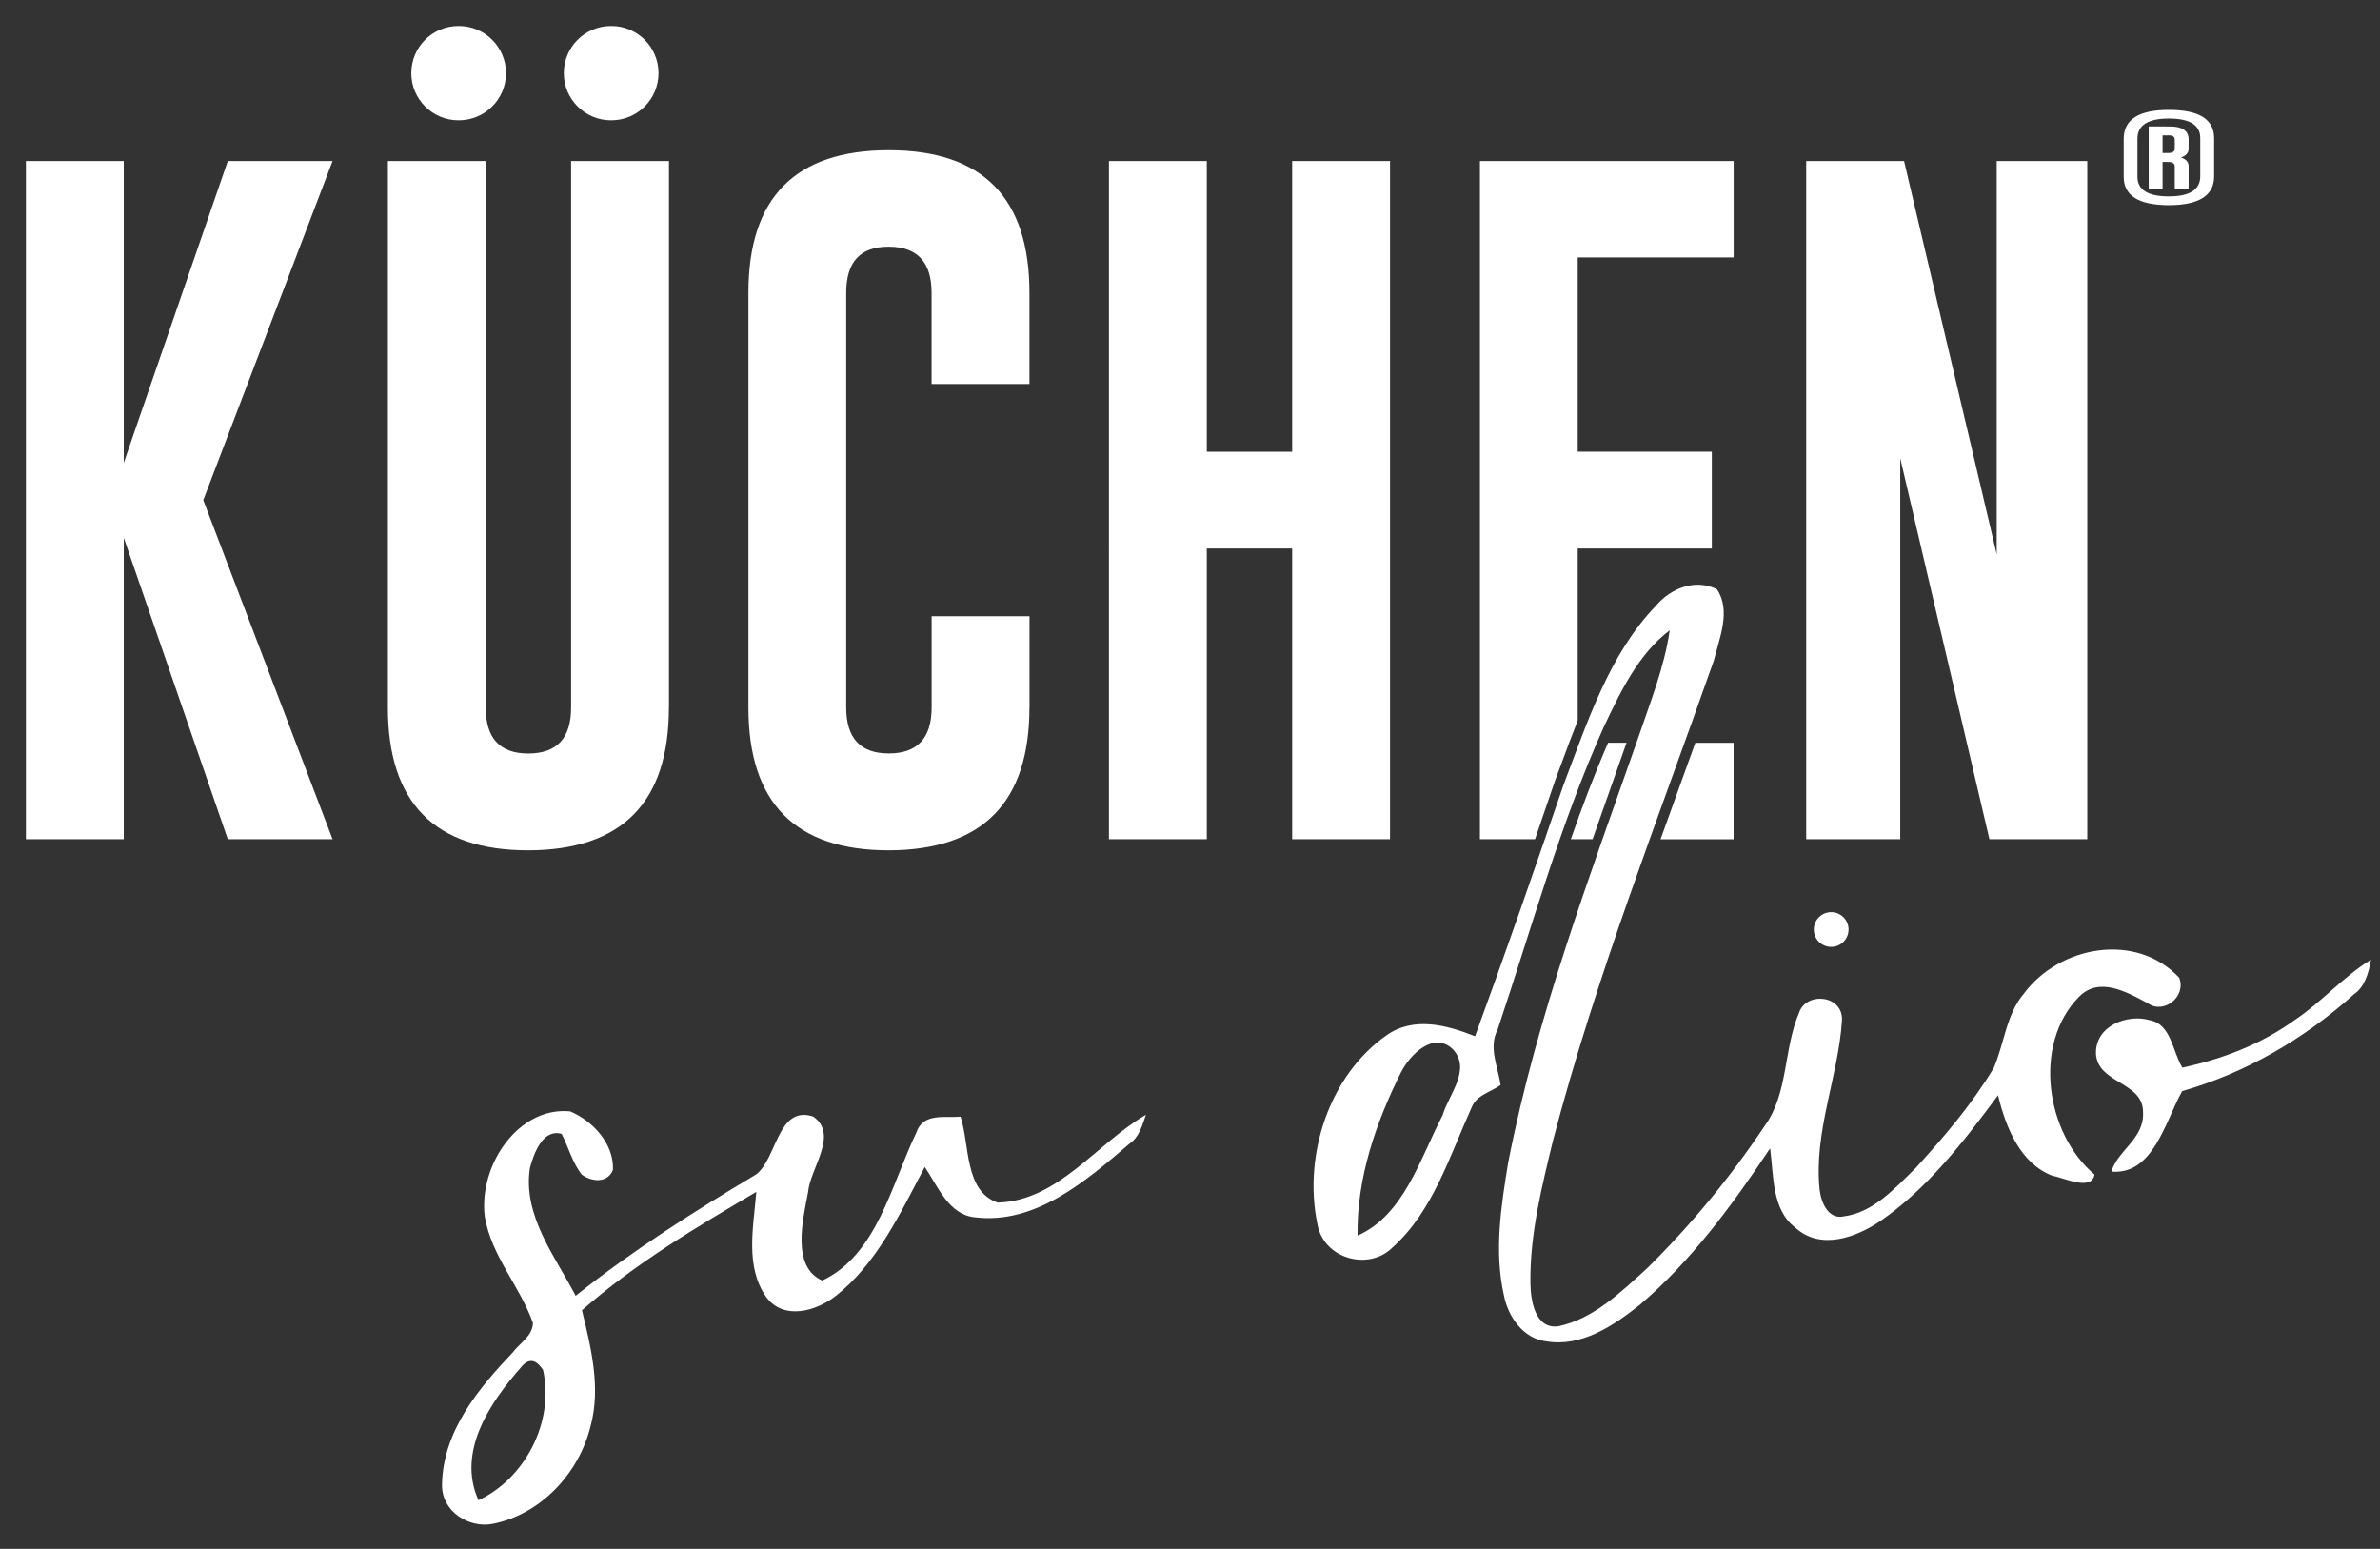 <?xml version="1.0" encoding="utf-8"?>
<!-- Generator: Adobe Illustrator 25.2.1, SVG Export Plug-In . SVG Version: 6.00 Build 0)  -->
<svg version="1.1" id="Ebene_1" xmlns="http://www.w3.org/2000/svg" xmlns:xlink="http://www.w3.org/1999/xlink" x="0px" y="0px"
	 viewBox="0 0 361.89 235.5" style="enable-background:new 0 0 361.89 235.5;" xml:space="preserve">
<rect x="0" y="0" width="361.89" height="235.5" fill="#333333" stroke="none"/>
<style type="text/css">
	.st0{fill:#FFFFFF;}
</style>
<g>
	<path class="st0" d="M30.91,76.04l19.66,51.56H34.64L18.82,81.77v45.83H3.94V24.48h14.88v45.89l15.82-45.89h15.93L30.91,76.04z"/>
	<path class="st0" d="M101.71,107.58c0,14.44-7.13,21.67-21.39,21.71c-14.23,0-21.34-7.24-21.34-21.71v-83.1h14.88v83.1
		c0,4.66,2.15,6.99,6.46,6.99c4.34,0,6.52-2.33,6.52-6.99v-83.1h14.88V107.58z"/>
	<path class="st0" d="M156.53,107.58c0,14.44-7.13,21.67-21.39,21.71c-14.23,0-21.34-7.24-21.34-21.71V44.5
		c0-14.44,7.11-21.66,21.34-21.66c14.26,0,21.39,7.22,21.39,21.66v13.88h-14.88V44.5c0-4.63-2.15-6.96-6.46-6.99h-0.11
		c-4.28,0-6.41,2.33-6.41,6.99v63.07c0,4.66,2.16,6.99,6.47,6.99c4.34,0,6.52-2.33,6.52-6.99V93.7h14.88V107.58z"/>
	<path class="st0" d="M168.62,24.48h14.88v44.21h12.98V24.48h14.88V127.6h-14.88V83.4H183.5v44.2h-14.88V24.48z"/>
	<path class="st0" d="M274.64,24.48h14.88l14.09,59.82V24.48h13.77V127.6H302.5l-13.56-57.92v57.92h-14.3V24.48z"/>
	<g>
		<g>
			<path class="st0" d="M251.82,92.07c2.28-2.66,5.96-4.11,9.24-2.48c2.19,3.22,0.38,7.48-0.48,10.88
				c-8.48,24.2-17.93,48.05-24.45,72.98c-1.7,7.07-3.53,14.26-3.42,21.66c0.04,2.76,0.75,7.02,4.25,6.54
				c5.32-1.11,9.48-5.17,13.47-8.79c6.64-6.54,12.65-13.82,17.89-21.66c3.6-4.93,2.87-11.65,5.21-17.16
				c1.08-3.34,6.76-2.77,6.55,1.12c-0.57,8.67-4.34,16.95-3.39,25.82c0.25,1.97,1.38,4.49,3.69,3.96c4.44-0.58,7.73-4.24,10.86-7.3
				c4.32-4.73,8.55-9.68,11.92-15.26c1.6-3.72,1.9-8.14,4.57-11.29c5.39-7.3,17.09-9.44,23.63-2.43c1.12,2.95-2.42,5.58-4.75,3.89
				c-3.23-1.72-7.43-4.15-10.54-0.94c-6.99,7.17-5.03,20.73,2.41,26.97c-0.43,2.58-4.64,0.49-6.37,0.2
				c-4.9-1.86-7.11-7.31-8.3-12.25c-5.23,7.07-10.74,14.19-17.9,19.13c-3.7,2.5-9.09,4.48-12.91,1.01
				c-3.63-2.75-3.28-7.93-3.85-12.07c-5.75,8.63-11.96,17.09-19.76,23.75c-4.08,3.25-8.95,6.52-14.33,5.59
				c-3.38-0.41-5.75-3.66-6.39-7.02c-1.5-6.69-0.42-13.58,0.66-20.17c4.34-22.2,12.31-43.25,19.7-64.39
				c1.83-5.43,4.02-10.78,4.86-16.53c-4.79,3.63-7.5,9.36-10.08,14.82c-6.62,14.77-10.94,30.55-16.11,45.94
				c-1.4,2.7,0.08,5.59,0.47,8.38c-1.46,1.08-3.61,1.49-4.37,3.34c-3.38,7.46-5.93,15.9-12.06,21.36
				c-3.55,3.59-10.48,1.81-11.43-3.58c-2.19-10.62,1.93-22.64,10.44-28.62c4.1-2.98,9.2-1.65,13.54,0.09
				c4.63-12.65,9.06-25.4,13.43-38.17C241.38,109.75,244.71,99.44,251.82,92.07z M213.03,163.04c-3.79,7.59-6.75,16.08-6.61,24.83
				c7.08-3.13,9.5-11.71,12.94-18.31c0.93-3.15,4.41-6.94,1.55-10.03C218.02,156.75,214.43,160.29,213.03,163.04z"/>
		</g>
		<g>
			<path class="st0" d="M73.71,184.96c-0.95-7.84,5.14-16.74,12.98-15.98c3.33,1.38,6.69,4.85,6.51,8.9
				c-0.84,2.09-3.26,1.79-4.73,0.72c-1.44-1.82-2.03-4.17-3.07-6.2c-2.83-0.8-4.19,2.86-4.82,5.15c-1.13,7.28,3.82,13.44,6.95,19.47
				c8.68-6.91,18.02-12.83,27.47-18.47c3.16-2.46,3.26-10.56,8.66-8.78c3.92,2.78-0.47,7.8-0.79,11.5
				c-0.8,4.19-2.56,11.35,2.16,13.43c8.34-3.93,10.48-14.58,14.32-22.52c0.98-3.02,4.38-2.19,6.71-2.39
				c1.4,4.33,0.57,11.32,5.64,13.06c9.19-0.25,15.04-9,22.54-13.35c-0.57,1.64-1.03,3.42-2.5,4.39
				c-6.65,5.72-14.31,12.31-23.49,11.2c-3.97-0.38-5.61-4.65-7.63-7.66c-3.78,7.1-7.33,14.82-13.7,19.73
				c-2.9,2.2-7.72,3.59-10.37,0.11c-3.32-4.65-1.97-10.75-1.55-16.05c-9.19,5.42-18.41,10.89-26.51,18
				c1.38,5.69,2.88,11.73,1.33,17.53c-1.8,7.45-7.78,13.57-14.94,14.95c-3.53,0.68-7.78-1.84-7.67-6.03
				c0.15-8.13,5.62-14.63,10.74-20.02c1.05-1.44,3.01-2.46,3.09-4.49C79.05,195.53,74.71,190.99,73.71,184.96z M79.15,207.98
				c-4.55,5.17-9.74,12.71-6.4,20.12c6.91-3.17,11.6-11.74,9.83-19.78C81.46,206.58,80.32,206.48,79.15,207.98z"/>
		</g>
		<path class="st0" d="M348.91,155.1c4.1-2.74,7.41-6.6,11.61-9.19c-0.35,2.01-0.92,4.12-2.62,5.29
			c-7.59,6.81-16.47,11.95-26.09,14.7c-2.6,4.66-4.4,12.78-10.77,12.24c0.99-3.26,5.01-5.02,4.82-8.97
			c0.11-4.72-6.91-4.37-7.16-8.95c-0.12-4.32,4.9-6.11,8.24-5.09c3.19,0.61,3.4,4.75,4.9,7.2
			C337.88,161.04,343.79,158.79,348.91,155.1z"/>
	</g>
	<path class="st0" d="M92.9,3.95h0.06c3.96,0,7.17,3.21,7.17,7.17v0c0,3.96-3.21,7.17-7.17,7.17H92.9c-3.96,0-7.17-3.21-7.17-7.17v0
		C85.73,7.15,88.94,3.95,92.9,3.95z"/>
	<path class="st0" d="M69.71,3.95h0.06c3.96,0,7.17,3.21,7.17,7.17v0c0,3.96-3.21,7.17-7.17,7.17h-0.06c-3.96,0-7.17-3.21-7.17-7.17
		v0C62.54,7.15,65.75,3.95,69.71,3.95z"/>
	<circle class="st0" cx="278.44" cy="141.33" r="2.64"/>
	<g>
		<path class="st0" d="M242.16,127.6c0.89-2.53,1.78-5.05,2.66-7.56c0.84-2.37,1.67-4.74,2.5-7.11h-2.8
			c-2.07,4.78-3.94,9.7-5.67,14.67H242.16z"/>
		<path class="st0" d="M255.66,118.82c-1.05,2.91-2.11,5.84-3.17,8.79h11.11v-14.67h-5.82
			C257.07,114.91,256.36,116.88,255.66,118.82z"/>
		<path class="st0" d="M236.45,118.7c0.38-1.01,0.74-1.98,1.1-2.95c0.76-2.06,1.53-4.13,2.35-6.19V83.4h20.39V68.68h-20.39V39.14
			h23.71V24.48h-38.58V127.6h8.38C234.38,124.76,235.39,121.81,236.45,118.7z"/>
	</g>
</g>
<g>
	<path class="st0" d="M336.67,26.8c0,2.92-2.29,4.39-6.88,4.39c-4.58,0-6.87-1.43-6.87-4.3v-5.79c0-2.93,2.29-4.39,6.87-4.39
		c4.59,0,6.88,1.43,6.88,4.3V26.8z M334.56,21c0-1.98-1.59-2.98-4.77-2.98c-3.19,0-4.78,1.02-4.78,3.07v5.79
		c0,1.98,1.59,2.98,4.77,2.98c3.18,0,4.78-1.02,4.78-3.06V21z M326.72,19.22l3.12,0.01h0.13c1.88,0,2.82,0.66,2.82,1.98v1.42
		c0,0.62-0.39,1.05-1.16,1.31c0.77,0.26,1.16,0.69,1.16,1.32v3.4h-2.11v-3.4c0-0.3-0.19-0.5-0.57-0.6
		c-0.11-0.03-0.32-0.04-0.62-0.04h-0.66v4.05h-2.11V19.22z M328.83,20.57v2.7h0.66c0.3,0,0.51-0.01,0.62-0.04
		c0.38-0.1,0.57-0.29,0.57-0.59v-1.42c0-0.43-0.31-0.64-0.92-0.64H328.83z"/>
</g>
</svg>
